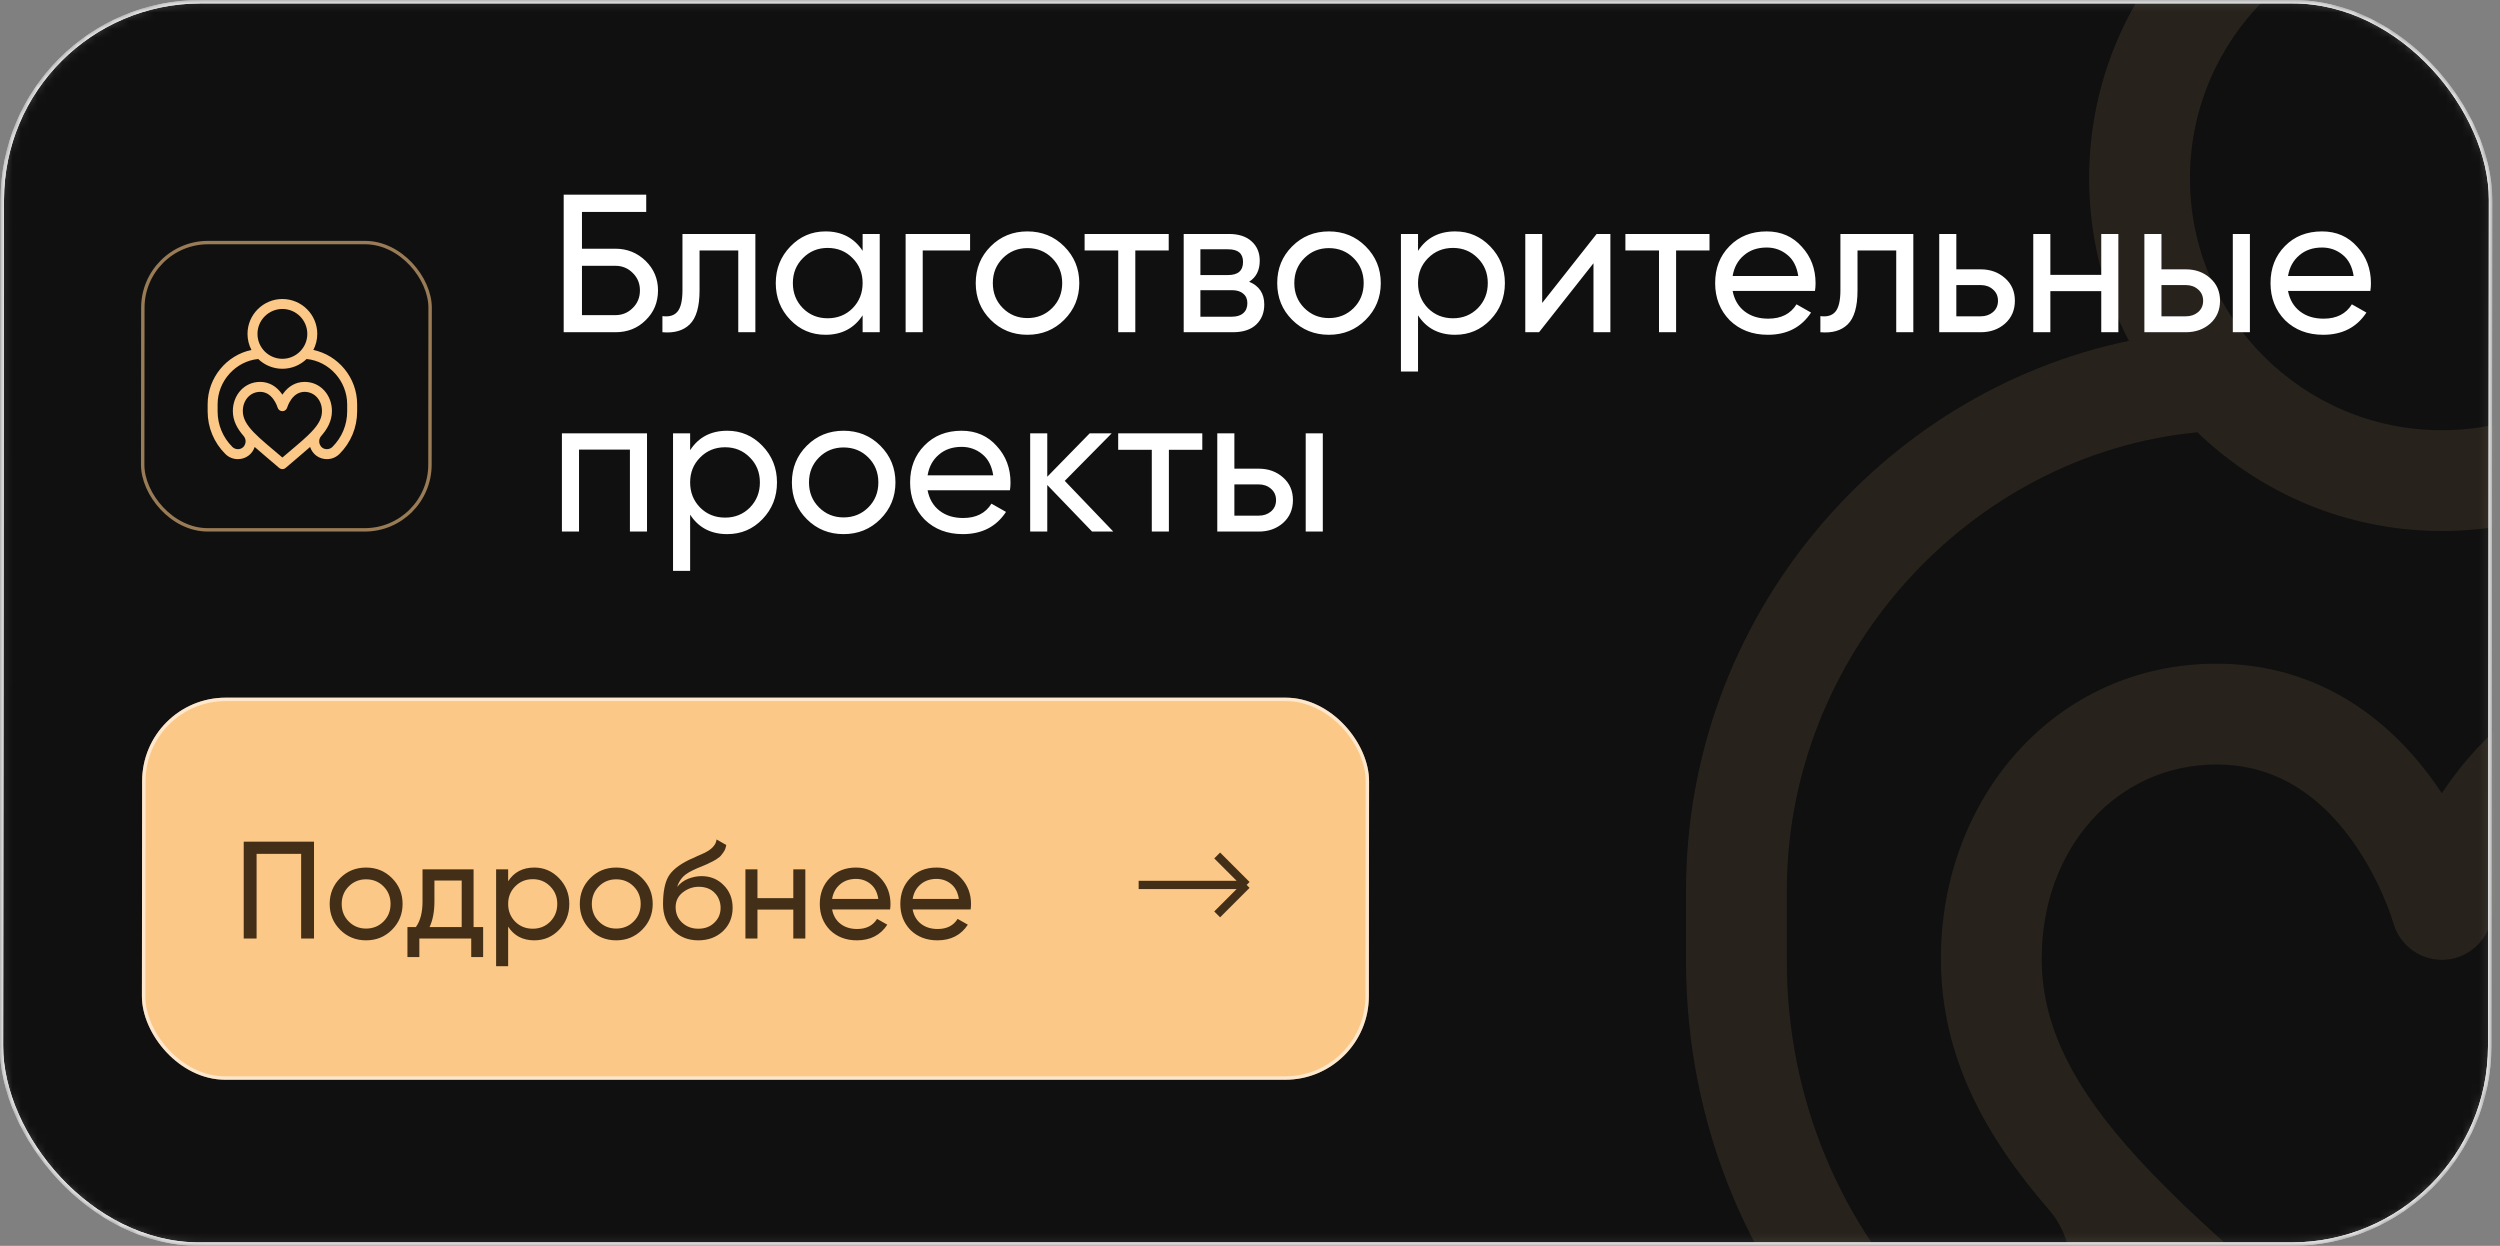 <?xml version="1.0" encoding="UTF-8"?> <svg xmlns="http://www.w3.org/2000/svg" width="301" height="150" viewBox="0 0 301 150" fill="none"><rect x="0" y="0" width="301" height="150" fill="#808080" stroke="none"/><mask id="mask0_997_1288" style="mask-type:alpha" maskUnits="userSpaceOnUse" x="0" y="0" width="301" height="150"><rect data-figma-bg-blur-radius="18.3093" x="0.206" y="0.206" width="299.588" height="149.588" rx="23.844" transform="matrix(1 0 -0.001 1 0.094 3.6837e-08)" fill="#101010" stroke="white" stroke-width="0.412"></rect></mask><g mask="url(#mask0_997_1288)"><rect data-figma-bg-blur-radius="18.3093" x="0.206" y="0.206" width="299.588" height="149.588" rx="23.844" transform="matrix(1 0 -0.001 1 0.094 3.6837e-08)" fill="#101010" stroke="white" stroke-width="0.412"></rect><rect data-figma-bg-blur-radius="18.3093" x="0.206" y="0.206" width="34.588" height="34.588" rx="7.844" transform="matrix(1 0 -0.001 1 17 29)" stroke="#FCC887" stroke-opacity="0.58" stroke-width="0.412"></rect><path d="M37.726 42.136C38.029 41.556 38.2 40.898 38.2 40.2C38.2 37.884 36.316 36 34 36C31.684 36 29.8 37.884 29.8 40.2C29.8 40.898 29.971 41.556 30.274 42.136C27.316 42.75 25 45.437 25 48.68V49.525C25 51.462 25.754 53.283 27.124 54.652C27.529 55.057 28.067 55.28 28.64 55.28C29.577 55.28 30.373 54.7 30.665 53.815C31.473 54.538 32.543 55.411 33.607 56.333C33.72 56.431 33.86 56.48 34 56.48C34.14 56.48 34.28 56.431 34.393 56.333C35.466 55.404 36.526 54.54 37.336 53.814C37.627 54.7 38.423 55.28 39.36 55.28C39.933 55.28 40.471 55.057 40.876 54.652C42.246 53.283 43 51.462 43 49.525V48.68C43 45.438 40.685 42.75 37.726 42.136ZM34 37.2C35.654 37.2 37 38.546 37 40.2C37 41.854 35.654 43.2 34 43.2C32.346 43.2 31 41.854 31 40.2C31 38.546 32.346 37.2 34 37.2ZM37.776 51.692C37.776 51.693 37.775 51.693 37.775 51.693C37.774 51.694 37.773 51.696 37.772 51.697C37.566 51.934 37.325 52.183 37.045 52.45C36.241 53.218 35.205 54.056 34 55.088C31.136 52.635 29.235 51.288 29.235 49.492C29.235 48.174 30.13 47.18 31.317 47.18C31.949 47.18 32.487 47.478 32.916 48.066C33.274 48.554 33.421 49.062 33.422 49.065C33.494 49.325 33.73 49.506 34 49.506C34.269 49.506 34.506 49.327 34.578 49.067C34.579 49.062 34.726 48.554 35.083 48.066C35.513 47.478 36.051 47.18 36.683 47.18C37.87 47.18 38.765 48.174 38.765 49.492C38.765 50.223 38.477 50.885 37.776 51.692ZM41.8 49.525C41.8 51.142 41.171 52.661 40.028 53.803C39.85 53.982 39.613 54.08 39.361 54.08C38.537 54.08 38.156 53.141 38.652 52.517C39.396 51.669 39.965 50.701 39.965 49.492C39.965 47.578 38.602 45.98 36.683 45.98C35.647 45.98 34.75 46.469 34.089 47.393C34.058 47.436 34.028 47.48 34 47.522C33.972 47.48 33.942 47.436 33.911 47.393C33.25 46.469 32.353 45.98 31.317 45.98C29.397 45.98 28.035 47.579 28.035 49.492C28.035 50.658 28.564 51.612 29.332 52.495C29.856 53.12 29.471 54.08 28.64 54.08C28.387 54.08 28.15 53.982 27.972 53.803C26.829 52.661 26.2 51.142 26.2 49.525V48.68C26.2 45.88 28.37 43.487 31.089 43.224C31.844 43.952 32.871 44.4 34 44.4C35.129 44.4 36.156 43.952 36.911 43.224C39.63 43.487 41.8 45.88 41.8 48.68V49.525Z" fill="#FCC887"></path><path d="M331.678 41.039C334.735 35.178 336.467 28.521 336.467 21.467C336.467 -1.949 317.416 -21 294 -21C270.584 -21 251.533 -1.949 251.533 21.467C251.533 28.521 253.265 35.178 256.322 41.039C226.419 47.25 203 74.414 203 107.209V115.757C203 135.338 210.625 153.747 224.472 167.593C228.566 171.687 234.01 173.942 239.8 173.942C249.275 173.942 257.33 168.082 260.282 159.126C268.449 166.442 279.27 175.272 290.026 184.593C291.166 185.581 292.583 186.076 294 186.076C295.416 186.076 296.833 185.581 297.973 184.593C308.82 175.192 319.541 166.456 327.729 159.123C330.673 168.08 338.723 173.942 348.2 173.942C353.99 173.942 359.433 171.687 363.528 167.593C377.375 153.747 385 135.338 385 115.757V107.209C385 74.426 361.596 47.253 331.678 41.039ZM294 -8.867C310.726 -8.867 324.333 4.741 324.333 21.467C324.333 38.193 310.726 51.8 294 51.8C277.274 51.8 263.667 38.193 263.667 21.467C263.667 4.741 277.274 -8.867 294 -8.867ZM332.178 137.668C332.176 137.671 332.172 137.674 332.169 137.677C332.159 137.689 332.15 137.701 332.14 137.712C330.058 140.106 327.622 142.626 324.791 145.331C316.66 153.097 306.183 161.567 294 172.002C265.037 147.196 245.817 133.581 245.817 115.421C245.817 102.093 254.87 92.043 266.875 92.043C273.259 92.043 278.699 95.056 283.045 100.999C286.656 105.938 288.144 111.073 288.153 111.103C288.881 113.731 291.27 115.561 293.997 115.561C296.724 115.561 299.112 113.752 299.84 111.124C299.855 111.073 301.343 105.938 304.954 100.999C309.3 95.056 314.74 92.043 321.124 92.043C333.13 92.043 342.183 102.093 342.183 115.421C342.183 122.812 339.269 129.499 332.178 137.668ZM372.867 115.757C372.867 132.097 366.504 147.459 354.95 159.013C353.146 160.816 350.75 161.809 348.2 161.809C339.878 161.809 336.018 152.317 341.036 146.002C348.563 137.436 354.317 127.646 354.317 115.42C354.317 96.067 340.532 79.909 321.125 79.909C310.655 79.909 301.586 84.851 294.898 94.2C294.586 94.635 294.287 95.071 294 95.505C293.713 95.071 293.414 94.635 293.102 94.2C286.414 84.851 277.345 79.909 266.875 79.909C247.461 79.909 233.683 96.074 233.683 115.42C233.683 127.211 239.033 136.855 246.806 145.781C252.101 152.104 248.208 161.809 239.8 161.809C237.25 161.809 234.854 160.816 233.05 159.013C221.496 147.46 215.133 132.097 215.133 115.757V107.209C215.133 78.896 237.074 54.7 264.563 52.045C272.203 59.402 282.582 63.933 294 63.933C305.418 63.933 315.797 59.402 323.437 52.045C350.926 54.7 372.867 78.896 372.867 107.209V115.757Z" fill="#FCC887" fill-opacity="0.1"></path><rect data-figma-bg-blur-radius="18.3093" x="0.206" y="0.206" width="299.588" height="149.588" rx="23.844" transform="matrix(1 0 -0.001 1 0.094 3.6837e-08)" stroke="white" stroke-width="0.412"></rect><path d="M74.091 29.945C75.51 29.945 76.725 30.433 77.734 31.411C78.728 32.389 79.225 33.572 79.225 34.96C79.225 36.396 78.728 37.595 77.734 38.557C76.772 39.519 75.558 40 74.091 40H67.868V23.438H77.805V25.52H70.069V29.945H74.091ZM74.091 37.942C74.911 37.942 75.605 37.658 76.173 37.09C76.757 36.522 77.048 35.812 77.048 34.96C77.048 34.124 76.757 33.422 76.173 32.855C75.605 32.287 74.911 32.003 74.091 32.003H70.069V37.942H74.091ZM90.946 28.17V40H88.887V30.157H84.226V34.984C84.226 36.924 83.832 38.281 83.043 39.054C82.27 39.811 81.174 40.126 79.755 40V38.06C80.559 38.17 81.159 37.997 81.553 37.539C81.963 37.066 82.168 36.199 82.168 34.937V28.17H90.946ZM103.86 28.17H105.919V40H103.86V37.965C102.835 39.527 101.344 40.308 99.388 40.308C97.716 40.308 96.305 39.708 95.153 38.509C93.986 37.295 93.402 35.82 93.402 34.085C93.402 32.366 93.986 30.899 95.153 29.684C96.32 28.47 97.732 27.862 99.388 27.862C101.344 27.862 102.835 28.643 103.86 30.205V28.17ZM99.649 38.32C100.847 38.32 101.849 37.918 102.653 37.114C103.458 36.293 103.86 35.284 103.86 34.085C103.86 32.886 103.458 31.885 102.653 31.08C101.849 30.26 100.847 29.85 99.649 29.85C98.466 29.85 97.472 30.26 96.668 31.08C95.863 31.885 95.461 32.886 95.461 34.085C95.461 35.284 95.863 36.293 96.668 37.114C97.472 37.918 98.466 38.32 99.649 38.32ZM116.798 28.17V30.157H111.096V40H109.037V28.17H116.798ZM128.125 38.509C126.927 39.708 125.452 40.308 123.701 40.308C121.95 40.308 120.475 39.708 119.276 38.509C118.078 37.311 117.478 35.836 117.478 34.085C117.478 32.334 118.078 30.859 119.276 29.661C120.475 28.462 121.95 27.862 123.701 27.862C125.452 27.862 126.927 28.462 128.125 29.661C129.34 30.875 129.947 32.35 129.947 34.085C129.947 35.82 129.34 37.295 128.125 38.509ZM123.701 38.297C124.884 38.297 125.878 37.894 126.682 37.09C127.486 36.285 127.889 35.284 127.889 34.085C127.889 32.886 127.486 31.885 126.682 31.08C125.878 30.276 124.884 29.873 123.701 29.873C122.534 29.873 121.548 30.276 120.743 31.08C119.939 31.885 119.537 32.886 119.537 34.085C119.537 35.284 119.939 36.285 120.743 37.09C121.548 37.894 122.534 38.297 123.701 38.297ZM140.713 28.17V30.157H136.691V40H134.633V30.157H130.587V28.17H140.713ZM150.396 33.919C151.61 34.424 152.218 35.339 152.218 36.664C152.218 37.658 151.894 38.462 151.248 39.077C150.601 39.692 149.662 40 148.432 40H142.517V28.17H147.959C149.142 28.17 150.057 28.47 150.703 29.069C151.35 29.653 151.673 30.426 151.673 31.388C151.673 32.539 151.248 33.383 150.396 33.919ZM144.528 30.015V33.115H147.864C149.063 33.115 149.662 32.587 149.662 31.53C149.662 30.52 149.063 30.015 147.864 30.015H144.528ZM148.314 38.131C148.913 38.131 149.371 37.989 149.686 37.705C150.017 37.421 150.183 37.019 150.183 36.498C150.183 36.009 150.017 35.631 149.686 35.363C149.371 35.079 148.913 34.937 148.314 34.937H144.528V38.131H148.314ZM164.424 38.509C163.225 39.708 161.75 40.308 160 40.308C158.249 40.308 156.774 39.708 155.575 38.509C154.376 37.311 153.777 35.836 153.777 34.085C153.777 32.334 154.376 30.859 155.575 29.661C156.774 28.462 158.249 27.862 160 27.862C161.75 27.862 163.225 28.462 164.424 29.661C165.639 30.875 166.246 32.35 166.246 34.085C166.246 35.82 165.639 37.295 164.424 38.509ZM160 38.297C161.183 38.297 162.176 37.894 162.981 37.09C163.785 36.285 164.187 35.284 164.187 34.085C164.187 32.886 163.785 31.885 162.981 31.08C162.176 30.276 161.183 29.873 160 29.873C158.832 29.873 157.846 30.276 157.042 31.08C156.238 31.885 155.835 32.886 155.835 34.085C155.835 35.284 156.238 36.285 157.042 37.09C157.846 37.894 158.832 38.297 160 38.297ZM175.203 27.862C176.859 27.862 178.27 28.47 179.438 29.684C180.605 30.899 181.189 32.366 181.189 34.085C181.189 35.82 180.605 37.295 179.438 38.509C178.286 39.708 176.875 40.308 175.203 40.308C173.231 40.308 171.74 39.527 170.731 37.965V44.732H168.672V28.17H170.731V30.205C171.74 28.643 173.231 27.862 175.203 27.862ZM174.942 38.32C176.125 38.32 177.119 37.918 177.923 37.114C178.728 36.293 179.13 35.284 179.13 34.085C179.13 32.886 178.728 31.885 177.923 31.08C177.119 30.26 176.125 29.85 174.942 29.85C173.744 29.85 172.742 30.26 171.937 31.08C171.133 31.885 170.731 32.886 170.731 34.085C170.731 35.284 171.133 36.293 171.937 37.114C172.742 37.918 173.744 38.32 174.942 38.32ZM192.233 28.17H193.89V40H191.855V31.695L185.301 40H183.645V28.17H185.68V36.475L192.233 28.17ZM205.824 28.17V30.157H201.802V40H199.744V30.157H195.698V28.17H205.824ZM208.609 35.031C208.814 36.088 209.296 36.908 210.053 37.492C210.81 38.076 211.756 38.367 212.892 38.367C214.453 38.367 215.589 37.792 216.299 36.64L218.05 37.634C216.883 39.416 215.147 40.308 212.845 40.308C210.983 40.308 209.453 39.724 208.254 38.557C207.087 37.358 206.504 35.867 206.504 34.085C206.504 32.287 207.079 30.804 208.231 29.637C209.382 28.454 210.873 27.862 212.703 27.862C214.438 27.862 215.849 28.478 216.938 29.708C218.042 30.907 218.594 32.374 218.594 34.109C218.594 34.424 218.57 34.732 218.523 35.031H208.609ZM212.703 29.802C211.598 29.802 210.684 30.118 209.958 30.749C209.232 31.364 208.783 32.192 208.609 33.233H216.512C216.338 32.098 215.897 31.246 215.187 30.678C214.477 30.094 213.649 29.802 212.703 29.802ZM230.364 28.17V40H228.306V30.157H223.645V34.984C223.645 36.924 223.25 38.281 222.462 39.054C221.689 39.811 220.593 40.126 219.173 40V38.06C219.977 38.17 220.577 37.997 220.971 37.539C221.381 37.066 221.586 36.199 221.586 34.937V28.17H230.364ZM238.476 32.429C239.643 32.429 240.621 32.784 241.409 33.493C242.198 34.188 242.592 35.094 242.592 36.214C242.592 37.334 242.198 38.249 241.409 38.959C240.621 39.653 239.643 40 238.476 40H233.483V28.17H235.542V32.429H238.476ZM238.476 38.084C239.059 38.084 239.548 37.918 239.942 37.587C240.353 37.24 240.558 36.782 240.558 36.214C240.558 35.647 240.353 35.189 239.942 34.842C239.548 34.495 239.059 34.322 238.476 34.322H235.542V38.084H238.476ZM252.991 28.17H255.05V40H252.991V35.055H246.863V40H244.805V28.17H246.863V33.091H252.991V28.17ZM263.175 32.429C264.342 32.429 265.32 32.784 266.109 33.493C266.898 34.188 267.292 35.094 267.292 36.214C267.292 37.334 266.898 38.249 266.109 38.959C265.32 39.653 264.342 40 263.175 40H258.183V28.17H260.241V32.429H263.175ZM268.83 28.17H270.888V40H268.83V28.17ZM263.175 38.084C263.759 38.084 264.248 37.918 264.642 37.587C265.052 37.24 265.257 36.782 265.257 36.214C265.257 35.647 265.052 35.189 264.642 34.842C264.248 34.495 263.759 34.322 263.175 34.322H260.241V38.084H263.175ZM275.477 35.031C275.682 36.088 276.163 36.908 276.92 37.492C277.677 38.076 278.623 38.367 279.759 38.367C281.321 38.367 282.456 37.792 283.166 36.64L284.917 37.634C283.75 39.416 282.015 40.308 279.712 40.308C277.851 40.308 276.32 39.724 275.122 38.557C273.954 37.358 273.371 35.867 273.371 34.085C273.371 32.287 273.947 30.804 275.098 29.637C276.25 28.454 277.74 27.862 279.57 27.862C281.305 27.862 282.717 28.478 283.805 29.708C284.909 30.907 285.461 32.374 285.461 34.109C285.461 34.424 285.437 34.732 285.39 35.031H275.477ZM279.57 29.802C278.466 29.802 277.551 30.118 276.825 30.749C276.1 31.364 275.65 32.192 275.477 33.233H283.379C283.206 32.098 282.764 31.246 282.054 30.678C281.344 30.094 280.516 29.802 279.57 29.802ZM77.9 52.17V64H75.842V54.134H69.714V64H67.655V52.17H77.9ZM87.564 51.862C89.22 51.862 90.631 52.47 91.799 53.684C92.966 54.899 93.549 56.366 93.549 58.085C93.549 59.82 92.966 61.295 91.799 62.509C90.647 63.708 89.236 64.308 87.564 64.308C85.592 64.308 84.101 63.527 83.092 61.965V68.732H81.033V52.17H83.092V54.205C84.101 52.643 85.592 51.862 87.564 51.862ZM87.303 62.32C88.486 62.32 89.48 61.918 90.284 61.114C91.089 60.293 91.491 59.284 91.491 58.085C91.491 56.886 91.089 55.885 90.284 55.08C89.48 54.26 88.486 53.85 87.303 53.85C86.105 53.85 85.103 54.26 84.299 55.08C83.494 55.885 83.092 56.886 83.092 58.085C83.092 59.284 83.494 60.293 84.299 61.114C85.103 61.918 86.105 62.32 87.303 62.32ZM105.99 62.509C104.791 63.708 103.317 64.308 101.566 64.308C99.815 64.308 98.34 63.708 97.141 62.509C95.943 61.311 95.343 59.836 95.343 58.085C95.343 56.334 95.943 54.859 97.141 53.661C98.34 52.462 99.815 51.862 101.566 51.862C103.317 51.862 104.791 52.462 105.99 53.661C107.205 54.875 107.812 56.35 107.812 58.085C107.812 59.82 107.205 61.295 105.99 62.509ZM101.566 62.297C102.749 62.297 103.743 61.894 104.547 61.09C105.351 60.285 105.754 59.284 105.754 58.085C105.754 56.886 105.351 55.885 104.547 55.08C103.743 54.276 102.749 53.873 101.566 53.873C100.399 53.873 99.413 54.276 98.608 55.08C97.804 55.885 97.402 56.886 97.402 58.085C97.402 59.284 97.804 60.285 98.608 61.09C99.413 61.894 100.399 62.297 101.566 62.297ZM111.682 59.031C111.887 60.088 112.368 60.908 113.125 61.492C113.882 62.076 114.829 62.367 115.964 62.367C117.526 62.367 118.662 61.792 119.371 60.64L121.122 61.634C119.955 63.416 118.22 64.308 115.917 64.308C114.056 64.308 112.526 63.724 111.327 62.557C110.16 61.358 109.576 59.867 109.576 58.085C109.576 56.287 110.152 54.804 111.303 53.637C112.455 52.454 113.945 51.862 115.775 51.862C117.51 51.862 118.922 52.478 120.01 53.708C121.114 54.907 121.666 56.374 121.666 58.109C121.666 58.424 121.643 58.732 121.595 59.031H111.682ZM115.775 53.803C114.671 53.803 113.756 54.118 113.031 54.749C112.305 55.364 111.855 56.192 111.682 57.233H119.584C119.411 56.098 118.969 55.246 118.259 54.678C117.55 54.094 116.722 53.803 115.775 53.803ZM134.041 64H131.486L126.091 58.393V64H124.033V52.17H126.091V57.399L131.202 52.17H133.852L128.197 57.896L134.041 64ZM144.757 52.17V54.157H140.734V64H138.676V54.157H134.63V52.17H144.757ZM151.553 56.429C152.72 56.429 153.698 56.784 154.487 57.493C155.275 58.188 155.67 59.094 155.67 60.214C155.67 61.334 155.275 62.249 154.487 62.959C153.698 63.653 152.72 64 151.553 64H146.56V52.17H148.619V56.429H151.553ZM157.207 52.17H159.266V64H157.207V52.17ZM151.553 62.084C152.136 62.084 152.625 61.918 153.02 61.587C153.43 61.24 153.635 60.782 153.635 60.214C153.635 59.647 153.43 59.189 153.02 58.842C152.625 58.495 152.136 58.322 151.553 58.322H148.619V62.084H151.553Z" fill="white"></path><g data-figma-bg-blur-radius="18.3093"><rect width="147.723" height="46" rx="10.05" transform="matrix(1 0 -0.001 1 17.123 84)" fill="#FCC887"></rect><rect x="0.206" y="0.206" width="147.311" height="45.588" rx="9.844" transform="matrix(1 0 -0.001 1 17.123 84)" stroke="white" stroke-opacity="0.58" stroke-width="0.412"></rect></g><path d="M150.094 106.545L137.094 106.545M150.094 106.545L146.548 110.091M150.094 106.545L146.548 103" stroke="#432F17"></path><path d="M37.806 101.338V113H36.257V102.804H30.893V113H29.343V101.338H37.806ZM47.19 111.95C46.345 112.795 45.307 113.217 44.074 113.217C42.841 113.217 41.803 112.795 40.959 111.95C40.114 111.106 39.693 110.068 39.693 108.835C39.693 107.602 40.114 106.564 40.959 105.72C41.803 104.875 42.841 104.453 44.074 104.453C45.307 104.453 46.345 104.875 47.19 105.72C48.045 106.575 48.472 107.613 48.472 108.835C48.472 110.057 48.045 111.095 47.19 111.95ZM44.074 111.8C44.907 111.8 45.607 111.517 46.173 110.951C46.74 110.384 47.023 109.679 47.023 108.835C47.023 107.991 46.74 107.286 46.173 106.719C45.607 106.153 44.907 105.87 44.074 105.87C43.252 105.87 42.558 106.153 41.992 106.719C41.425 107.286 41.142 107.991 41.142 108.835C41.142 109.679 41.425 110.384 41.992 110.951C42.558 111.517 43.252 111.8 44.074 111.8ZM57.019 111.617H58.169V115.232H56.736V113H50.489V115.232H49.056V111.617H50.072C50.605 110.884 50.872 109.857 50.872 108.535V104.67H57.019V111.617ZM55.587 111.617V106.019H52.305V108.535C52.305 109.757 52.11 110.784 51.721 111.617H55.587ZM64.329 104.453C65.496 104.453 66.49 104.881 67.311 105.736C68.133 106.591 68.544 107.624 68.544 108.835C68.544 110.057 68.133 111.095 67.311 111.95C66.501 112.795 65.507 113.217 64.329 113.217C62.941 113.217 61.892 112.667 61.181 111.567V116.332H59.731V104.67H61.181V106.103C61.892 105.003 62.941 104.453 64.329 104.453ZM64.146 111.817C64.979 111.817 65.679 111.534 66.245 110.967C66.812 110.39 67.095 109.679 67.095 108.835C67.095 107.991 66.812 107.286 66.245 106.719C65.679 106.142 64.979 105.853 64.146 105.853C63.302 105.853 62.597 106.142 62.03 106.719C61.464 107.286 61.181 107.991 61.181 108.835C61.181 109.679 61.464 110.39 62.03 110.967C62.597 111.534 63.302 111.817 64.146 111.817ZM77.304 111.95C76.46 112.795 75.422 113.217 74.189 113.217C72.956 113.217 71.918 112.795 71.074 111.95C70.229 111.106 69.807 110.068 69.807 108.835C69.807 107.602 70.229 106.564 71.074 105.72C71.918 104.875 72.956 104.453 74.189 104.453C75.422 104.453 76.46 104.875 77.304 105.72C78.16 106.575 78.587 107.613 78.587 108.835C78.587 110.057 78.16 111.095 77.304 111.95ZM74.189 111.8C75.022 111.8 75.722 111.517 76.288 110.951C76.855 110.384 77.138 109.679 77.138 108.835C77.138 107.991 76.855 107.286 76.288 106.719C75.722 106.153 75.022 105.87 74.189 105.87C73.367 105.87 72.673 106.153 72.106 106.719C71.54 107.286 71.257 107.991 71.257 108.835C71.257 109.679 71.54 110.384 72.106 110.951C72.673 111.517 73.367 111.8 74.189 111.8ZM84.078 113.217C82.845 113.217 81.829 112.811 81.029 112C80.229 111.19 79.829 110.146 79.829 108.868C79.829 107.436 80.035 106.342 80.446 105.586C80.868 104.82 81.723 104.126 83.011 103.504C83.134 103.448 83.272 103.387 83.428 103.321C83.584 103.243 83.761 103.159 83.961 103.071L84.861 102.671C85.016 102.593 85.172 102.504 85.327 102.404C85.494 102.293 85.644 102.171 85.777 102.038C85.91 101.904 86.021 101.76 86.11 101.605C86.199 101.438 86.255 101.26 86.277 101.071L87.443 101.738C87.41 101.916 87.365 102.082 87.31 102.238C87.254 102.382 87.171 102.526 87.06 102.671C86.96 102.804 86.871 102.921 86.793 103.021C86.716 103.121 86.582 103.232 86.394 103.354C86.305 103.409 86.232 103.459 86.177 103.504C86.121 103.537 86.06 103.57 85.994 103.604C85.938 103.637 85.871 103.676 85.794 103.72C85.727 103.754 85.633 103.798 85.51 103.854C85.388 103.909 85.288 103.959 85.211 104.004C85.133 104.037 85.072 104.065 85.027 104.087L84.478 104.32L83.944 104.537C83.567 104.703 83.239 104.864 82.962 105.02C82.695 105.175 82.467 105.342 82.278 105.52C82.101 105.697 81.951 105.892 81.829 106.103C81.707 106.303 81.606 106.53 81.529 106.786C81.884 106.342 82.328 106.014 82.862 105.803C83.395 105.592 83.928 105.486 84.461 105.486C85.516 105.486 86.399 105.842 87.11 106.553C87.843 107.275 88.209 108.191 88.209 109.301C88.209 110.434 87.821 111.373 87.043 112.117C86.255 112.85 85.266 113.217 84.078 113.217ZM86.76 109.301C86.76 108.935 86.693 108.596 86.56 108.285C86.438 107.974 86.26 107.708 86.027 107.486C85.805 107.252 85.533 107.075 85.211 106.952C84.888 106.83 84.528 106.769 84.128 106.769C83.428 106.769 82.784 106.997 82.195 107.452C81.629 107.908 81.346 108.496 81.346 109.218C81.346 109.973 81.606 110.595 82.129 111.084C82.65 111.573 83.3 111.817 84.078 111.817C84.866 111.817 85.505 111.578 85.994 111.101C86.504 110.623 86.76 110.023 86.76 109.301ZM95.513 104.67H96.962V113H95.513V109.518H91.198V113H89.749V104.67H91.198V108.135H95.513V104.67ZM100.185 109.501C100.329 110.246 100.668 110.823 101.201 111.234C101.734 111.645 102.401 111.85 103.2 111.85C104.3 111.85 105.1 111.445 105.599 110.634L106.832 111.334C106.01 112.589 104.789 113.217 103.167 113.217C101.856 113.217 100.779 112.806 99.935 111.984C99.113 111.14 98.702 110.09 98.702 108.835C98.702 107.569 99.108 106.525 99.918 105.703C100.729 104.87 101.779 104.453 103.067 104.453C104.289 104.453 105.283 104.887 106.049 105.753C106.827 106.597 107.215 107.63 107.215 108.852C107.215 109.074 107.199 109.29 107.165 109.501H100.185ZM103.067 105.82C102.29 105.82 101.645 106.042 101.134 106.486C100.624 106.919 100.307 107.502 100.185 108.235H105.749C105.627 107.436 105.316 106.836 104.816 106.436C104.317 106.025 103.733 105.82 103.067 105.82ZM109.881 109.501C110.026 110.246 110.365 110.823 110.898 111.234C111.431 111.645 112.097 111.85 112.897 111.85C113.996 111.85 114.796 111.445 115.296 110.634L116.529 111.334C115.707 112.589 114.485 113.217 112.864 113.217C111.553 113.217 110.476 112.806 109.632 111.984C108.81 111.14 108.399 110.09 108.399 108.835C108.399 107.569 108.804 106.525 109.615 105.703C110.426 104.87 111.475 104.453 112.764 104.453C113.985 104.453 114.979 104.887 115.746 105.753C116.523 106.597 116.912 107.63 116.912 108.852C116.912 109.074 116.895 109.29 116.862 109.501H109.881ZM112.764 105.82C111.986 105.82 111.342 106.042 110.831 106.486C110.32 106.919 110.004 107.502 109.881 108.235H115.446C115.324 107.436 115.013 106.836 114.513 106.436C114.013 106.025 113.43 105.82 112.764 105.82Z" fill="#432F17"></path></g><defs><clipPath id="bgblur_0_997_1288_clip_path" transform="translate(0 0)"><rect x="0.206" y="0.206" width="299.588" height="149.588" rx="23.844" transform="matrix(1 0 -0.001 1 0.094 3.6837e-08)"></rect></clipPath><clipPath id="bgblur_1_997_1288_clip_path" transform="translate(18.28 18.309)"><rect x="0.206" y="0.206" width="299.588" height="149.588" rx="23.844" transform="matrix(1 0 -0.001 1 0.094 3.6837e-08)"></rect></clipPath><clipPath id="bgblur_2_997_1288_clip_path" transform="translate(18.28 18.309)"><rect x="0.206" y="0.206" width="299.588" height="149.588" rx="23.844" transform="matrix(1 0 -0.001 1 0.094 3.6837e-08)"></rect></clipPath><clipPath id="bgblur_3_997_1288_clip_path" transform="translate(1.204 -65.691)"><rect width="147.723" height="46" rx="10.05" transform="matrix(1 0 -0.001 1 17.123 84)"></rect></clipPath></defs></svg> 